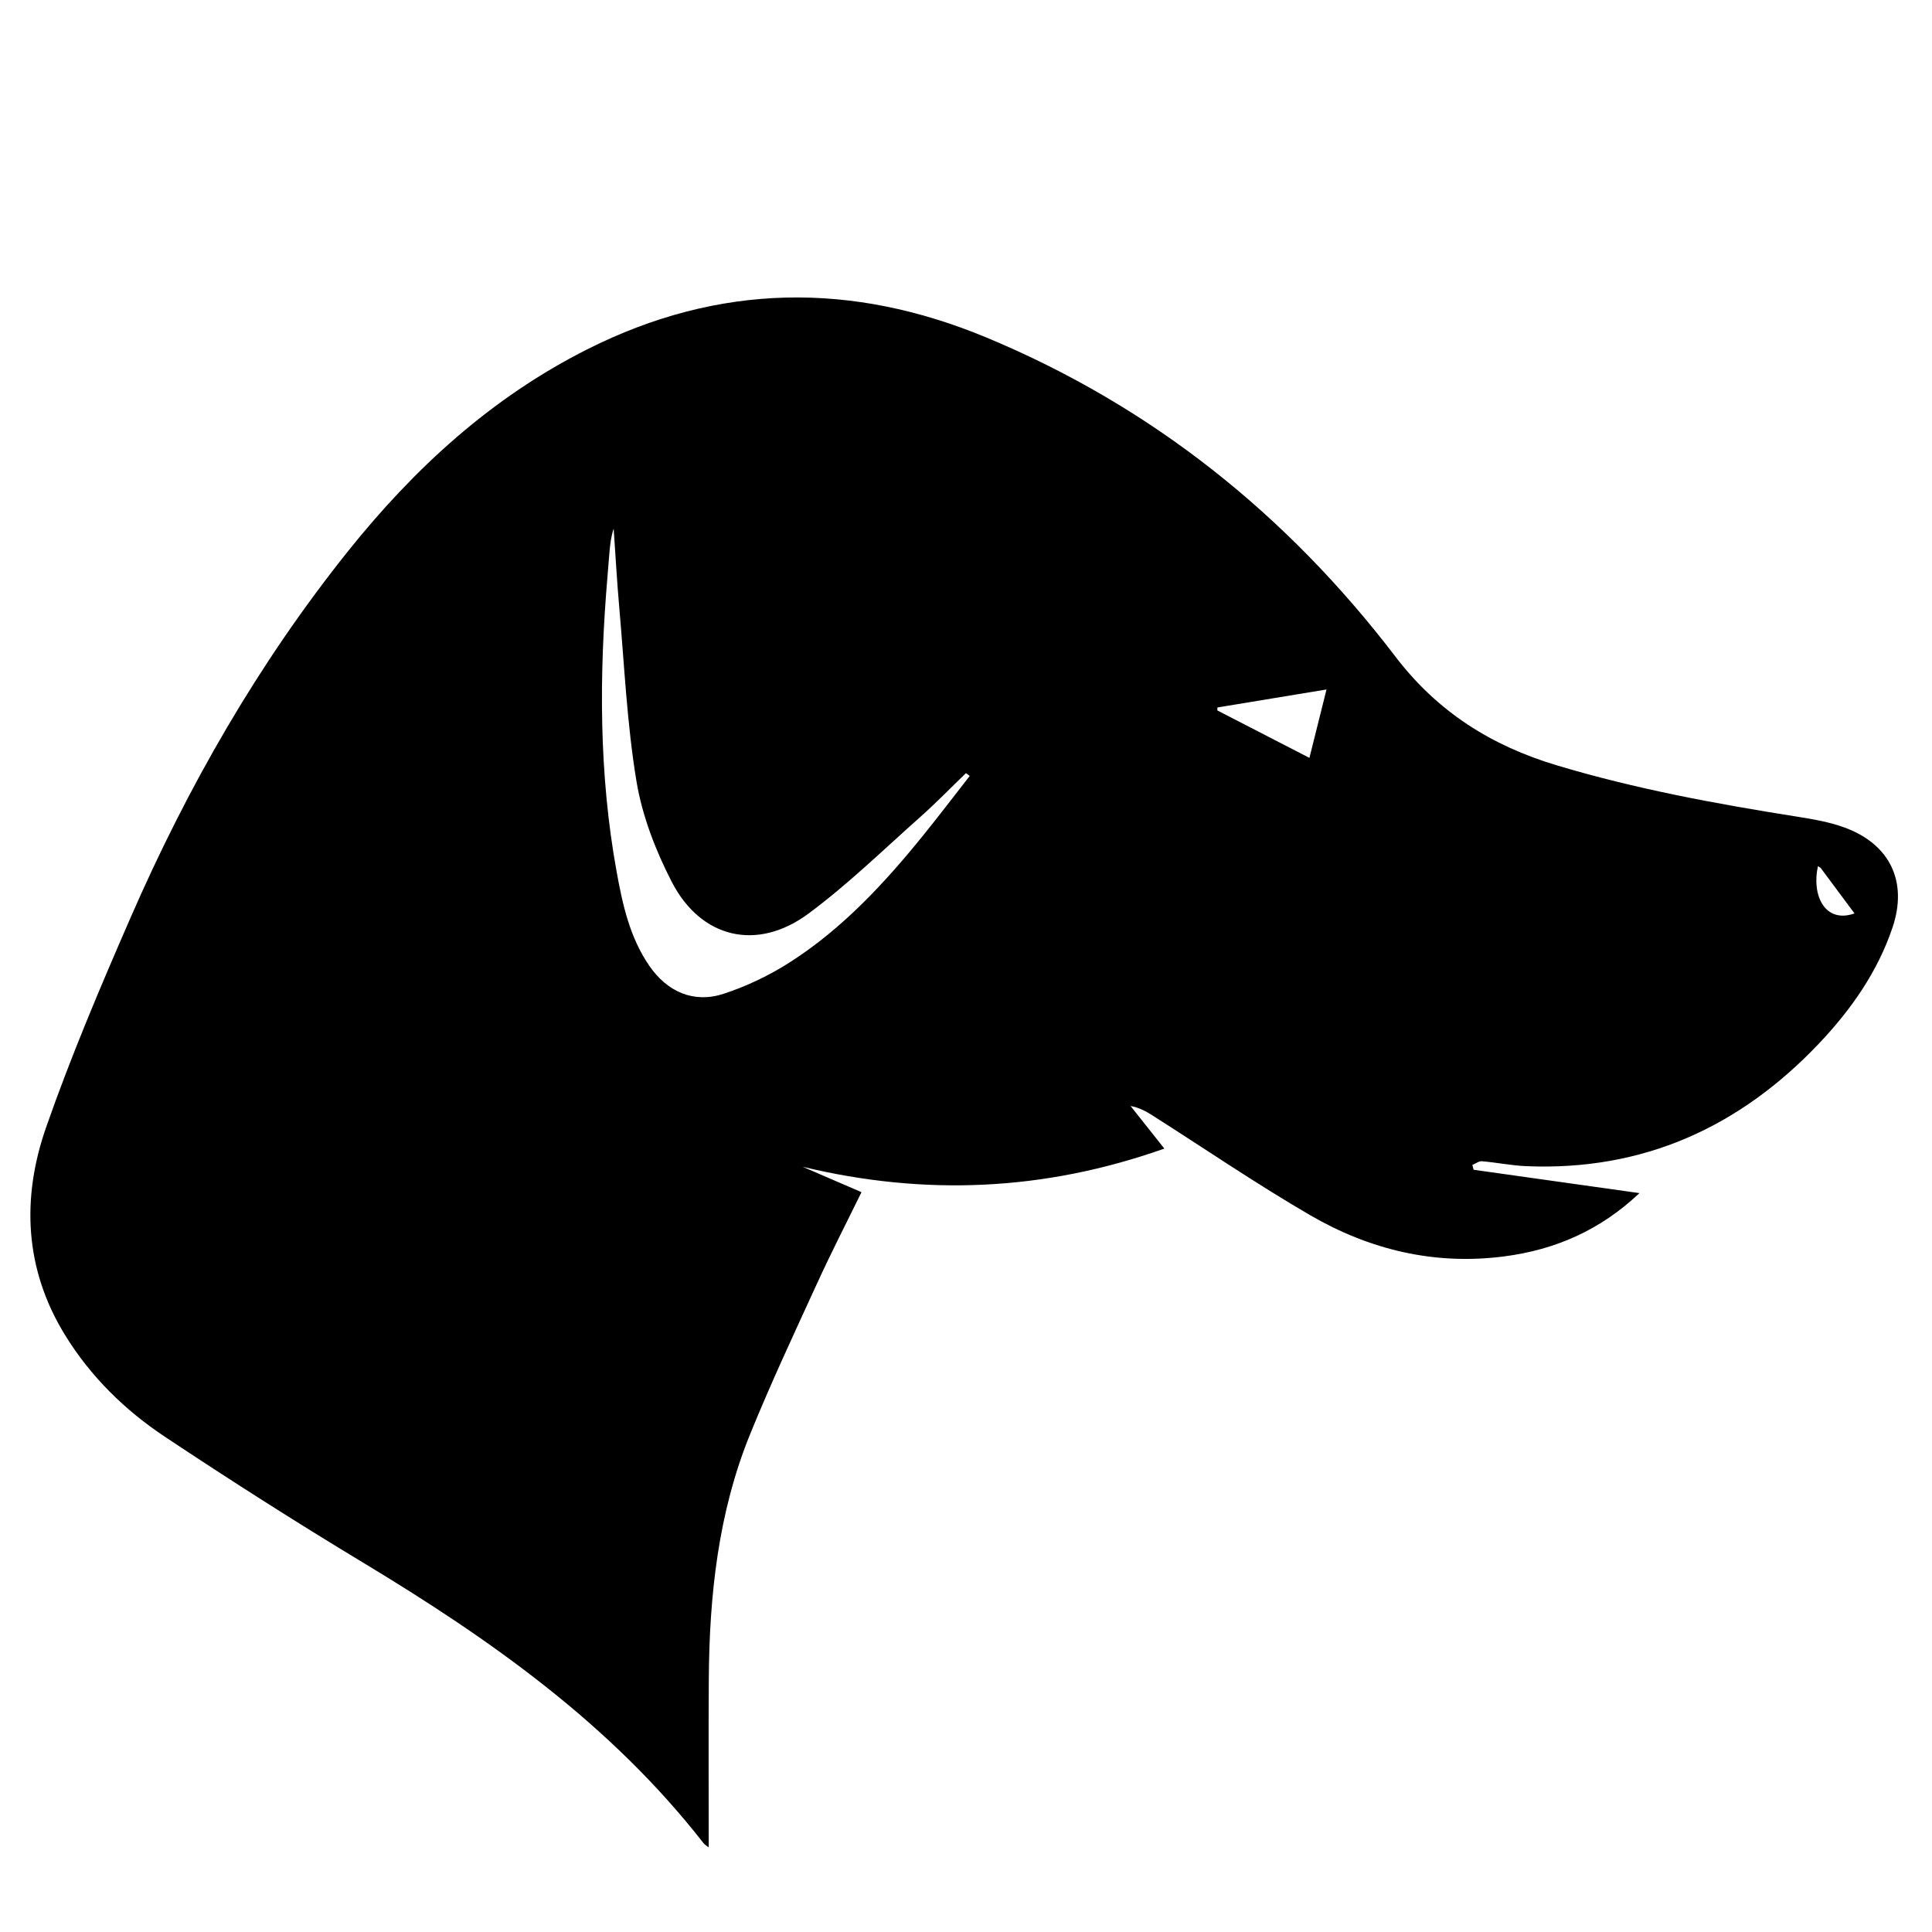 <?xml version="1.0" encoding="utf-8"?>
<!-- Generator: Adobe Illustrator 16.0.0, SVG Export Plug-In . SVG Version: 6.00 Build 0)  -->
<!DOCTYPE svg PUBLIC "-//W3C//DTD SVG 1.1//EN" "http://www.w3.org/Graphics/SVG/1.1/DTD/svg11.dtd">
<svg version="1.1" id="Ebene_1" xmlns="http://www.w3.org/2000/svg" xmlns:xlink="http://www.w3.org/1999/xlink" x="0px" y="0px"
	 width="150px" height="150px" viewBox="0 0 150 150" enable-background="new 0 0 150 150" xml:space="preserve">
<path d="M114.411,90.82c4.254,0.599,8.508,1.197,12.876,1.813c-3.049,2.883-6.538,4.4-10.514,4.915
	c-5.402,0.699-10.435-0.517-15.061-3.206c-4.182-2.431-8.186-5.167-12.271-7.763c-0.491-0.313-1.008-0.588-1.664-0.71
	c0.845,1.064,1.688,2.13,2.621,3.307c-9.315,3.301-18.602,3.692-28.083,1.411c1.492,0.644,2.985,1.288,4.571,1.972
	c-1.151,2.354-2.334,4.651-3.409,7c-1.795,3.918-3.629,7.826-5.25,11.817c-2.464,6.069-3.153,12.479-3.196,18.976
	c-0.029,4.35-0.006,8.699-0.006,13.076c-0.101-0.082-0.3-0.189-0.427-0.354c-7.19-9.221-16.539-15.801-26.424-21.762
	c-5.195-3.133-10.315-6.4-15.368-9.76c-3.116-2.07-5.781-4.683-7.764-7.912c-3.147-5.125-3.378-10.625-1.464-16.111
	c1.926-5.518,4.219-10.918,6.557-16.28c4.435-10.17,9.92-19.742,16.865-28.43c5.161-6.456,11.141-11.946,18.598-15.7
	c10.205-5.138,20.536-5.266,31.008-0.906c12.853,5.351,23.346,13.778,31.744,24.779c3.276,4.293,7.453,6.905,12.487,8.419
	c6.125,1.841,12.396,2.998,18.702,3.996c1.241,0.197,2.506,0.413,3.678,0.844c3.516,1.293,4.918,4.194,3.719,7.755
	c-1.16,3.449-3.222,6.385-5.703,9.003c-6.166,6.505-13.664,9.913-22.727,9.532c-1.152-0.049-2.297-0.284-3.449-0.383
	c-0.238-0.02-0.496,0.188-0.744,0.287C114.348,90.57,114.379,90.695,114.411,90.82z M75.288,60.245
	c-0.097-0.073-0.194-0.146-0.291-0.219c-1.184,1.141-2.329,2.322-3.557,3.412c-2.856,2.538-5.608,5.226-8.669,7.494
	c-3.991,2.957-8.356,1.929-10.623-2.478c-1.25-2.432-2.286-5.107-2.731-7.788c-0.739-4.453-0.939-8.997-1.338-13.504
	c-0.18-2.037-0.291-4.08-0.434-6.12c-0.2,0.599-0.267,1.189-0.321,1.781c-0.058,0.629-0.102,1.26-0.155,1.889
	c-0.656,7.686-0.677,15.354,0.707,22.975c0.464,2.558,1.023,5.098,2.535,7.296c1.389,2.019,3.445,2.935,5.763,2.177
	c1.807-0.59,3.582-1.441,5.184-2.47c4.059-2.605,7.309-6.112,10.323-9.838C72.907,63.337,74.087,61.781,75.288,60.245z
	 M94.521,54.928c-0.002,0.077-0.004,0.154-0.006,0.231c2.348,1.209,4.694,2.418,7.148,3.682c0.454-1.814,0.87-3.481,1.327-5.31
	C100.023,54.021,97.271,54.475,94.521,54.928z M143.984,70.919c-0.903-1.217-1.75-2.361-2.604-3.501
	c-0.053-0.07-0.15-0.107-0.236-0.168C140.641,69.501,141.68,71.73,143.984,70.919z"/>
</svg>

